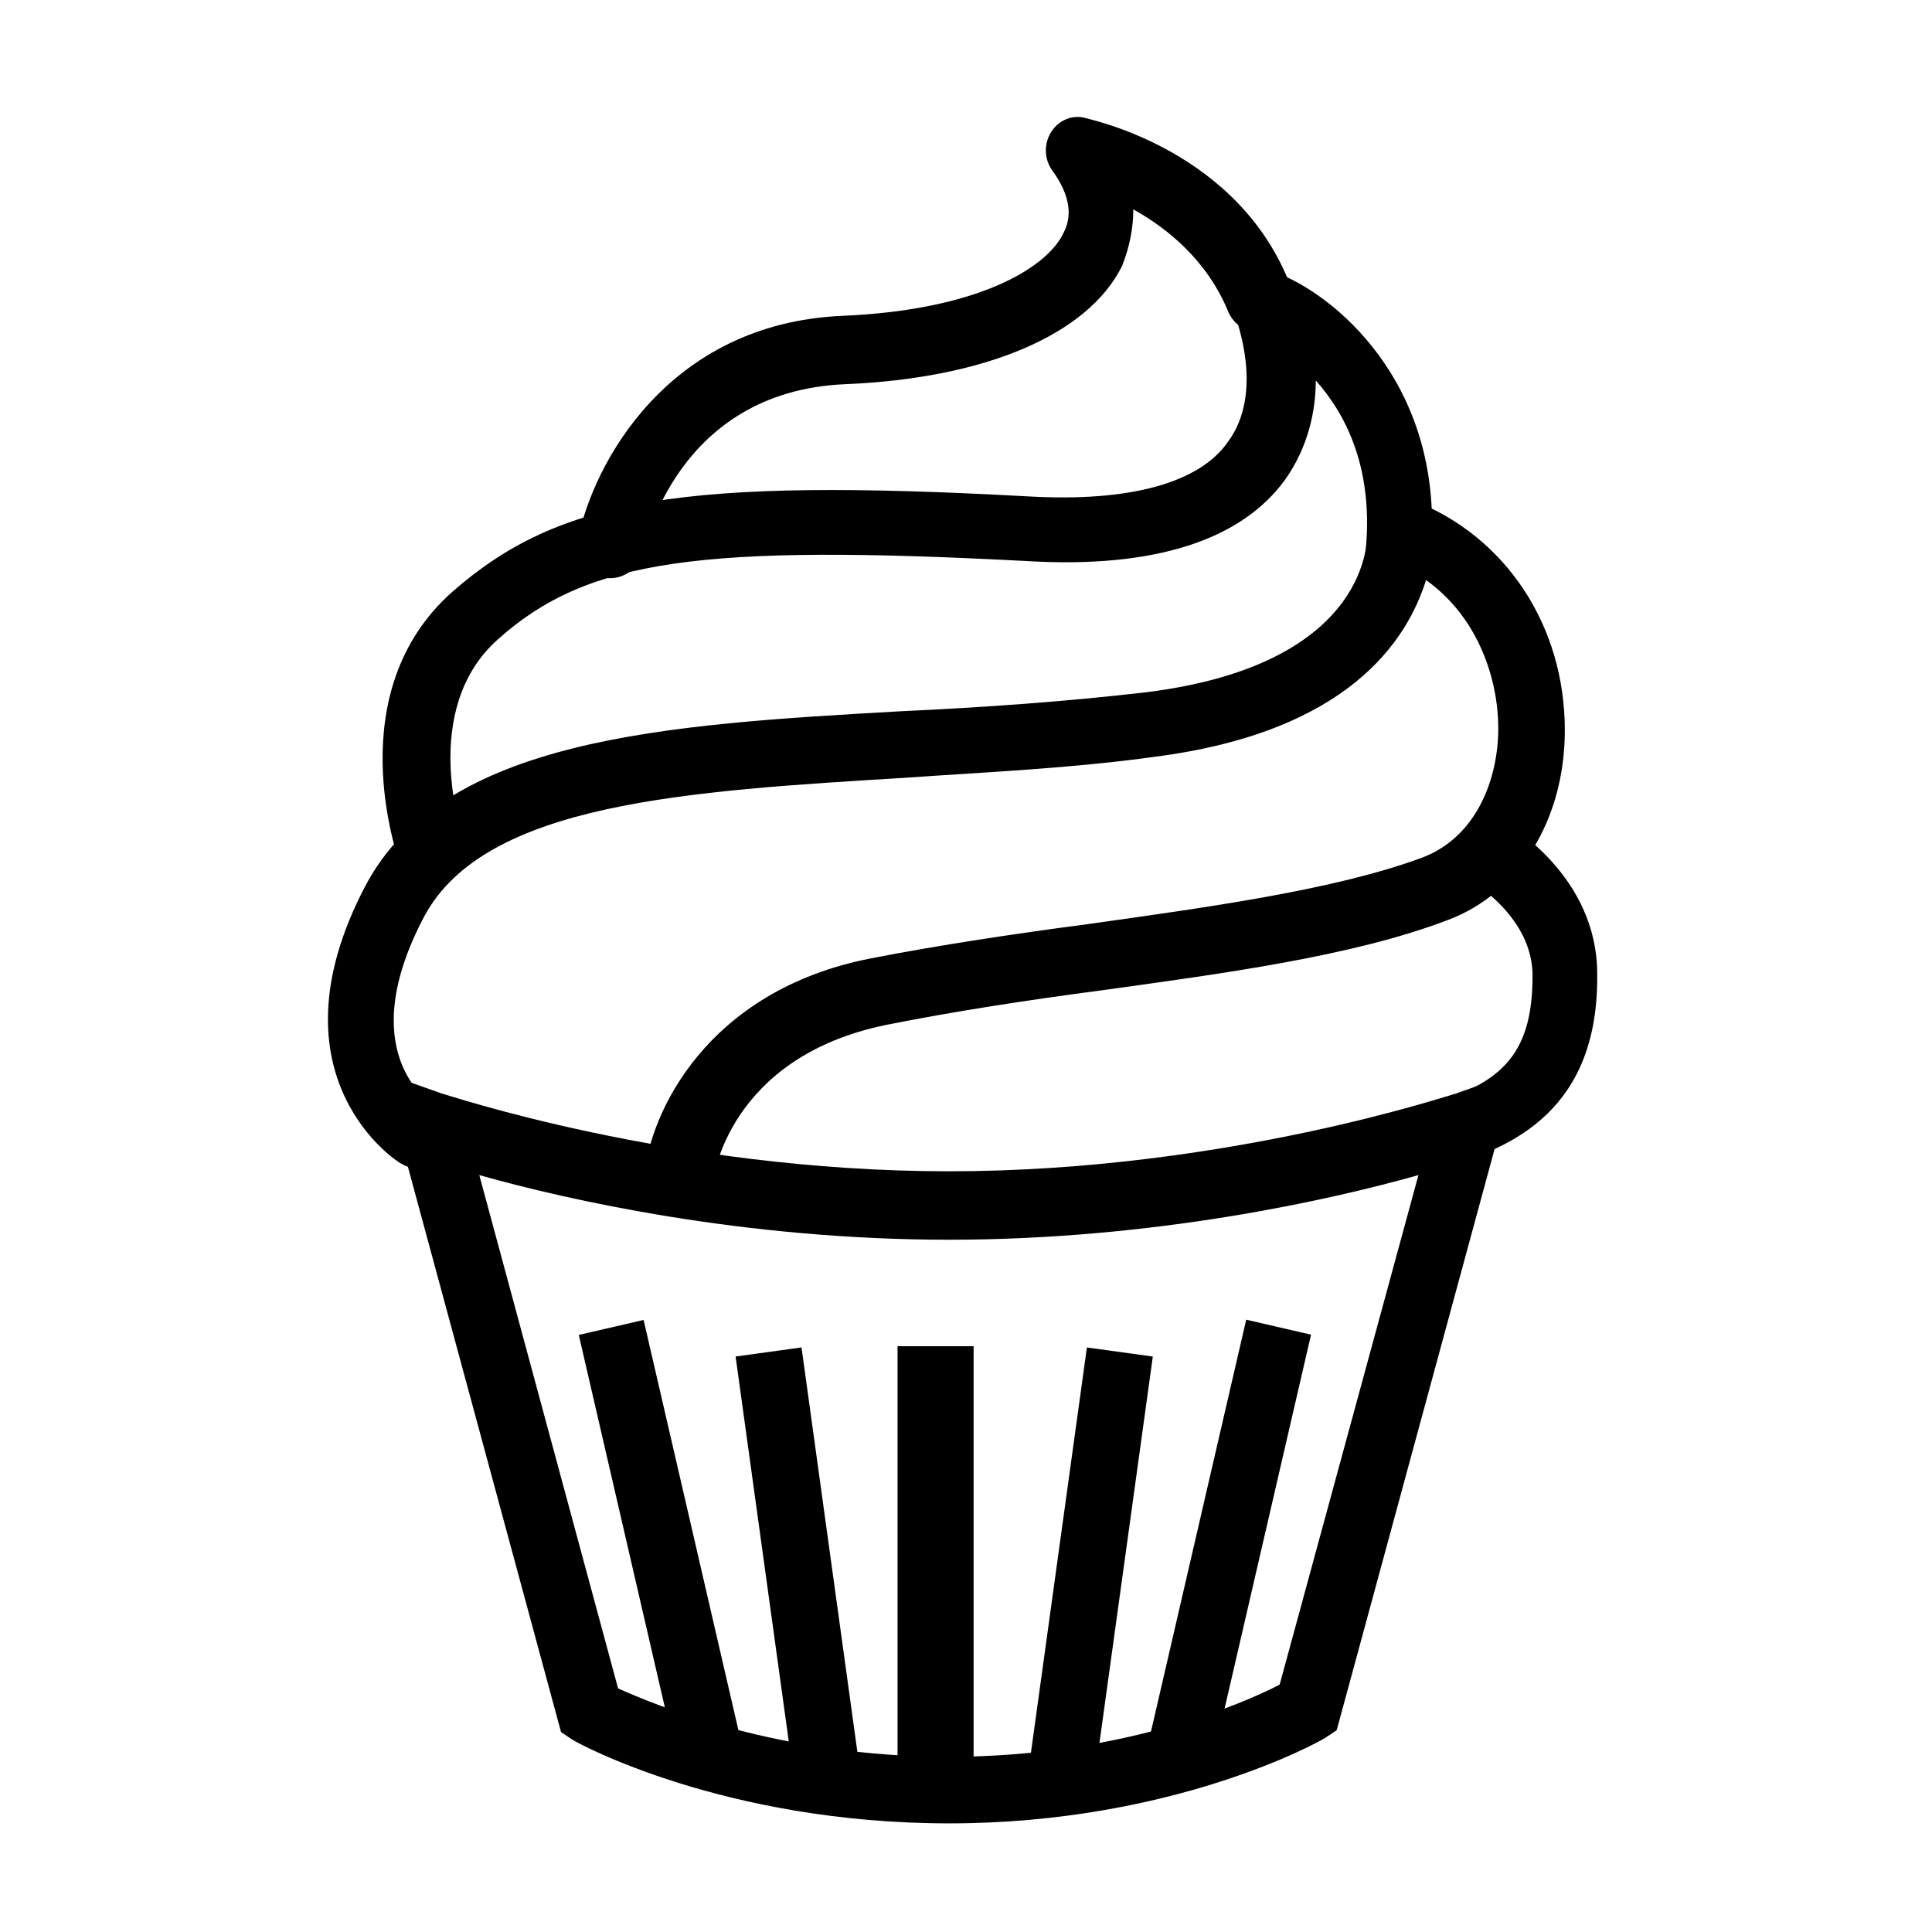 <?xml version="1.0" encoding="UTF-8"?>
<!-- The Best Svg Icon site in the world: iconSvg.co, Visit us! https://iconsvg.co -->
<svg fill="#000000" width="800px" height="800px" version="1.1" viewBox="144 144 512 512" xmlns="http://www.w3.org/2000/svg">
 <g>
  <path d="m395.46 627.21c-59.449 0-98.242-21.16-99.754-22.168l-3.023-2.016-47.359-174.82 15.617 5.543c0.504 0 60.961 20.656 134.52 20.656 73.555 0 134.01-20.656 134.52-20.656l15.617-5.543-47.359 174.32-3.023 2.016c-1.504 1.012-40.297 22.672-99.746 22.672zm-87.664-35.77c10.078 4.535 42.824 18.137 87.664 18.137 45.344 0 78.09-14.105 87.664-19.145l36.777-135.02c-23.176 6.551-70.031 17.129-124.44 17.129s-101.27-10.578-124.44-17.129z"/>
  <path d="m331.98 608.57-26.199-112.85"/>
  <path d="m314.56 493.8 25.98 112.41-17.18 3.973-25.98-112.41z"/>
  <path d="m363.22 614.62-15.617-112.35"/>
  <path d="m356.41 501.08 15.578 112.79-17.469 2.414-15.578-112.79z"/>
  <path d="m456.93 608.57 25.695-112.85"/>
  <path d="m474.26 493.73 17.18 3.973-25.992 112.41-17.18-3.973z"/>
  <path d="m425.19 614.62 15.621-112.35"/>
  <path d="m432.04 501.09 17.469 2.414-15.578 112.79-17.469-2.414z"/>
  <path d="m381.86 500.76h20.152v110.84h-20.152z"/>
  <path d="m323.92 464.48h-1.008c-5.039-0.504-8.566-5.039-8.062-9.574 1.512-15.617 16.121-48.367 59.953-56.93 18.137-3.527 38.289-6.551 57.434-9.07 32.242-4.535 65.496-9.07 88.672-17.633 14.609-5.543 20.152-21.16 20.152-34.258 0-12.594-5.039-29.223-19.145-39.297-5.039 16.121-20.656 40.305-72.043 46.855-21.664 3.023-44.336 4.031-66 5.543-57.434 3.527-111.34 6.551-127.46 36.777-18.641 35.266 0.504 48.871 3.023 50.383 4.031 2.519 5.543 8.062 3.023 12.09-2.519 4.031-8.062 5.543-12.09 3.023-0.504 0-36.273-22.672-9.574-73.555 20.656-39.297 79.602-42.824 142.07-46.352 21.664-1.008 43.328-2.519 64.992-5.039 60.457-7.559 58.441-41.816 58.441-42.32 0-3.023 1.008-6.047 3.527-7.559 2.519-2.016 5.543-2.016 8.566-1.008 24.688 9.574 40.305 33.25 40.305 60.961 0 23.68-12.09 43.328-31.234 50.383-25.191 9.574-59.449 14.105-92.195 18.641-19.145 2.519-38.793 5.543-56.426 9.07-41.816 8.566-45.848 40.809-45.848 41.312-0.508 4.031-4.539 7.555-9.074 7.555z"/>
  <path d="m257.93 378.84c-3.527 0-7.055-2.016-8.062-6.047-0.504-2.016-16.121-45.344 14.105-72.043 28.215-24.688 60.961-30.23 152.65-25.191 26.703 1.512 45.344-3.527 52.898-14.609 9.574-13.098 2.016-32.242 2.016-32.746-1.512-3.527-0.504-7.055 2.016-9.574 2.519-2.519 6.551-3.023 9.574-2.016 16.121 6.551 44.84 31.234 39.801 76.578-0.504 5.039-5.039 8.566-9.574 7.559-5.039-0.504-8.566-5.039-7.559-9.574 2.519-22.672-5.039-37.281-13.098-46.352 0 8.062-2.016 17.633-8.062 26.199-11.586 16.121-34.762 23.68-68.52 21.664-86.152-4.535-116.38-0.504-140.06 20.656-21.16 18.641-9.574 52.395-9.07 52.898 1.512 4.535-0.504 9.574-5.543 11.082-1 1.012-2.508 1.516-3.516 1.516z"/>
  <path d="m305.79 297.22h-1.512c-5.039-1.008-8.062-5.543-7.055-10.578 4.031-19.648 23.68-56.93 70.031-58.945 35.77-1.512 53.906-12.594 58.441-21.664 1.008-2.016 4.031-7.559-3.023-17.129-2.016-3.023-2.016-7.055 0-10.078s5.543-4.535 9.07-3.527c1.512 0.504 40.809 8.566 54.41 44.84 1.512 4.535-0.504 9.574-5.039 11.586-4.535 1.512-9.574-0.504-11.586-5.039-5.543-13.602-16.121-22.168-25.191-27.207 0 5.039-1.008 10.078-3.023 15.113-9.07 18.137-36.273 29.727-73.555 31.234-44.336 2.016-52.898 42.824-53.402 44.84-1.008 3.531-4.535 6.555-8.566 6.555z"/>
  <path d="m523.94 453.91c-4.031 0-7.559-2.519-8.566-6.551-1.008-4.535 1.512-9.574 6.551-10.578 21.16-5.543 28.215-14.609 28.215-34.258 0-15.113-15.113-24.184-15.617-24.688-4.031-2.519-5.543-8.062-3.527-12.09 2.519-4.031 8.062-5.543 12.09-3.527 1.008 0.504 24.184 14.105 24.184 39.801 0.504 35.77-22.168 46.352-41.312 51.387-0.508 0.504-1.012 0.504-2.016 0.504z"/>
 </g>
</svg>